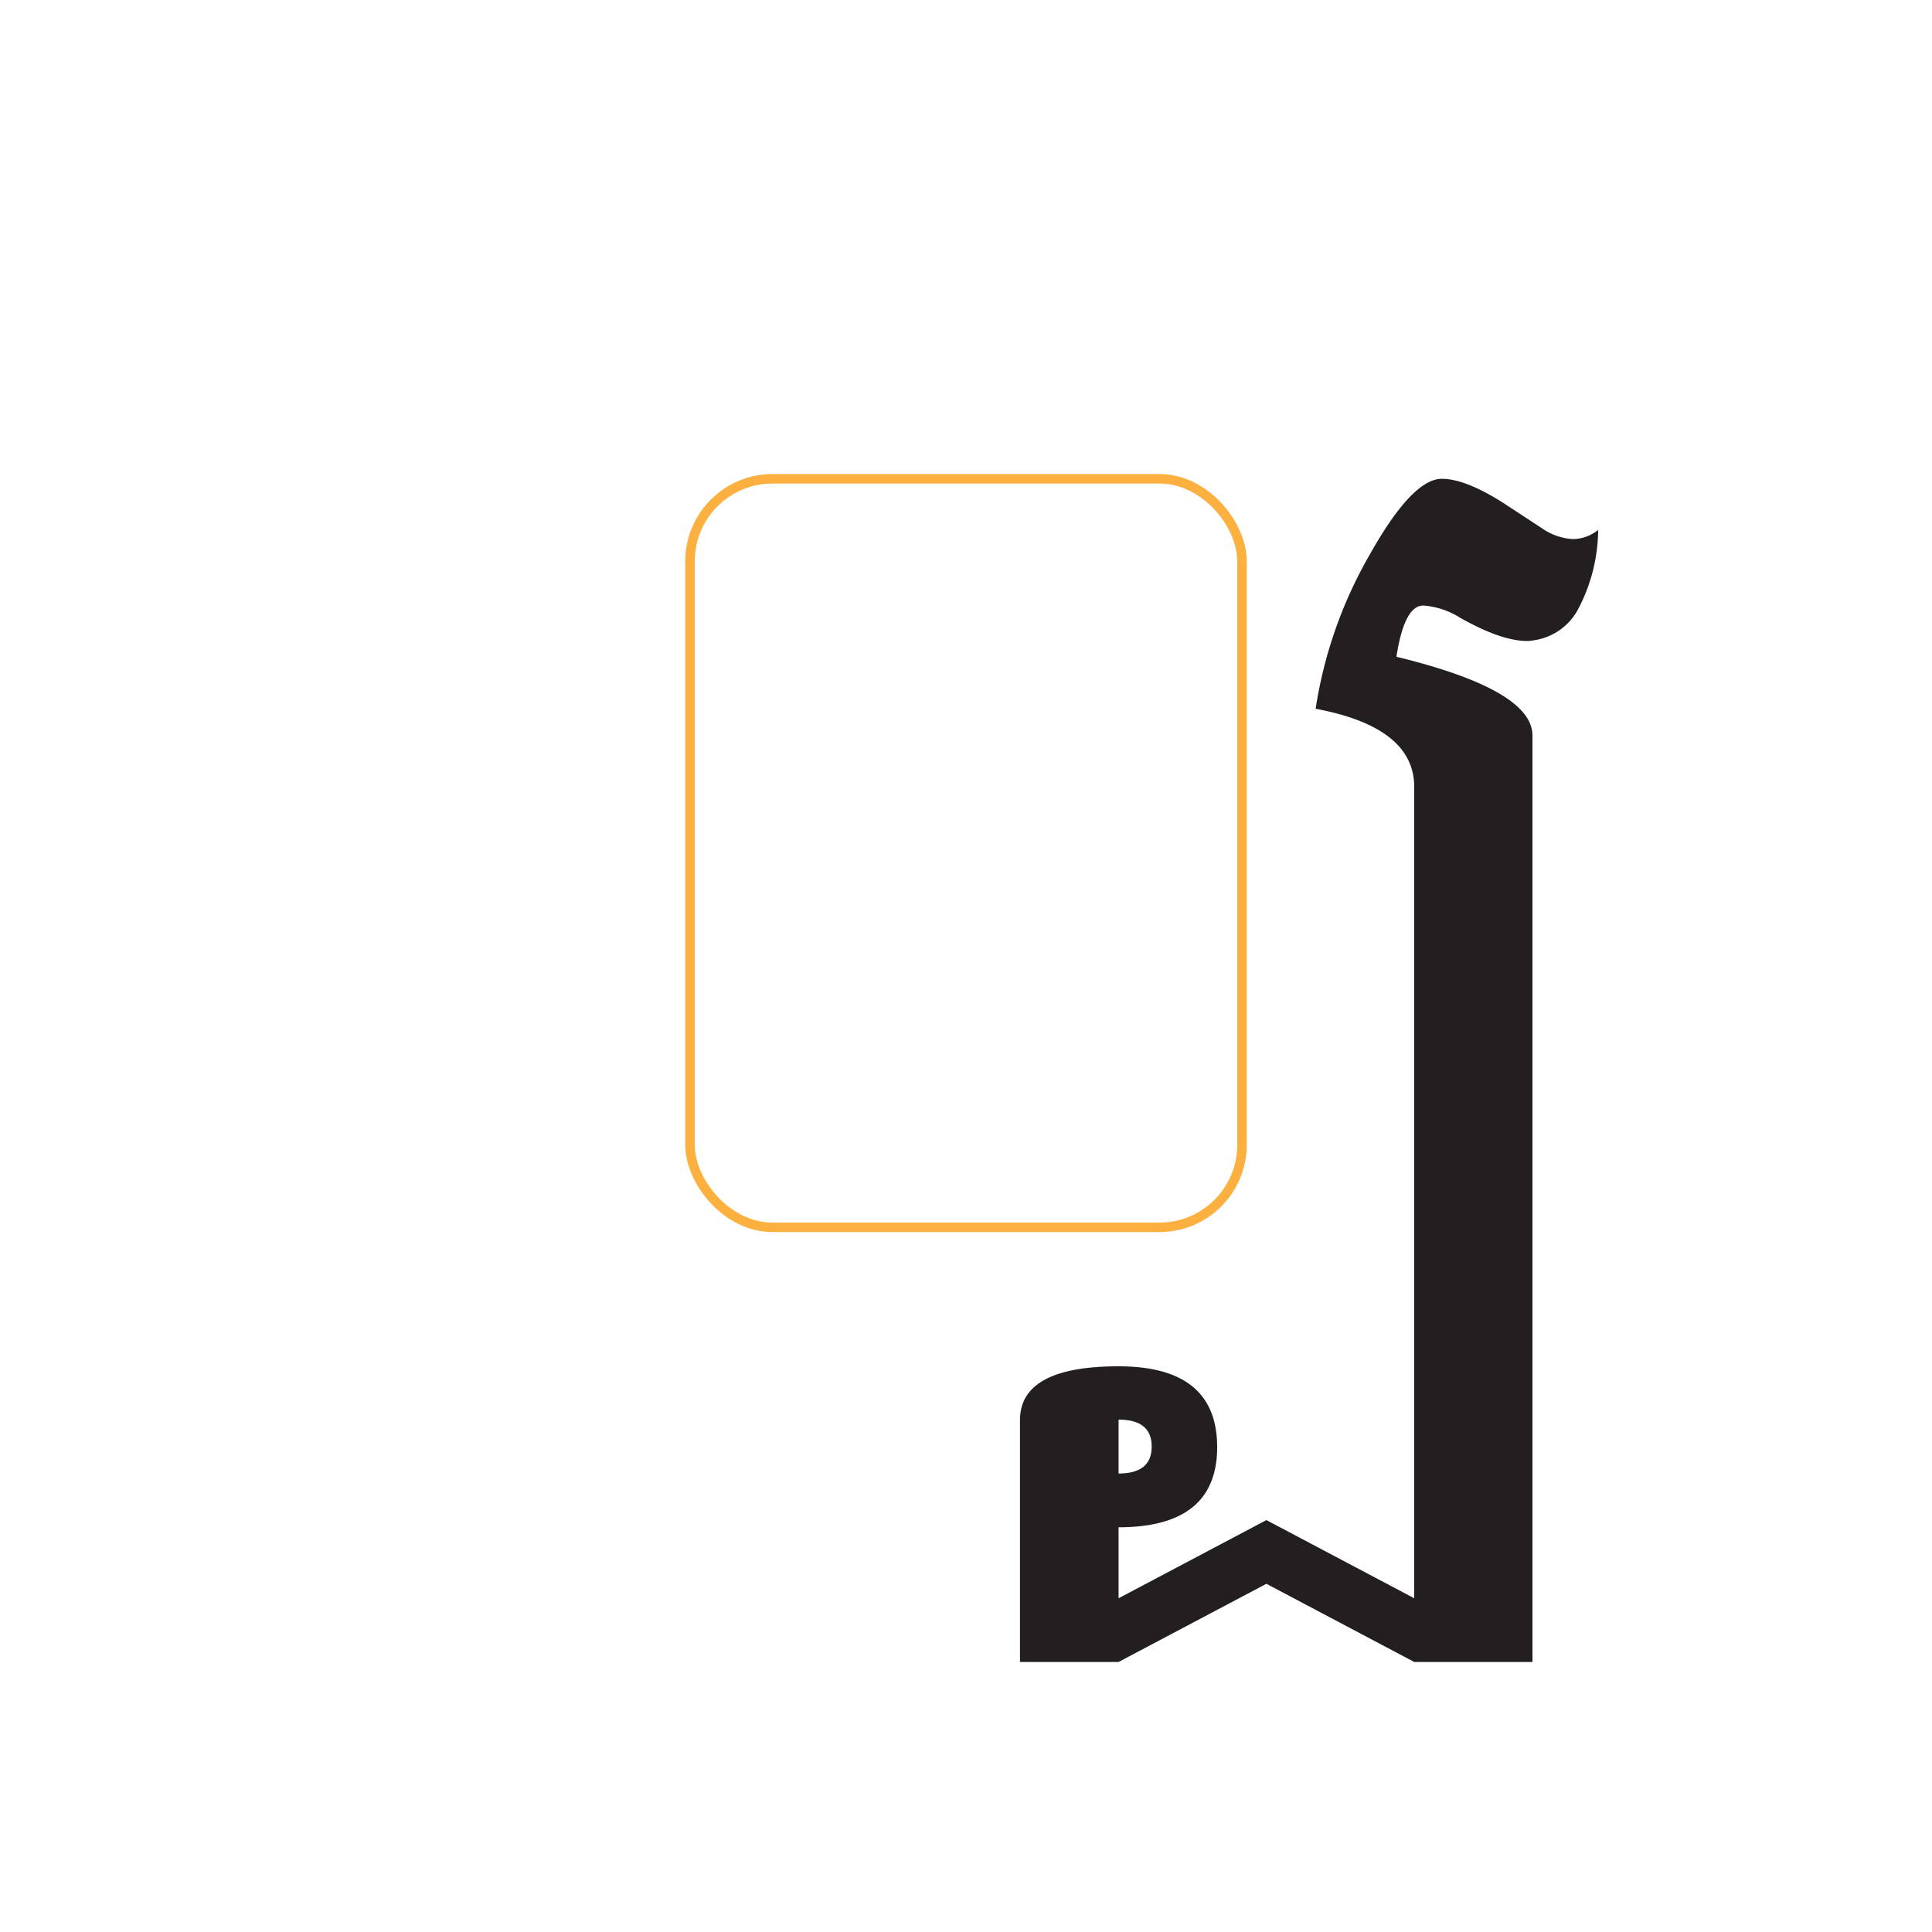 <svg id="bbf70b83-3133-4f4b-9b23-26c31014d33c" data-name="Layer 1" xmlns="http://www.w3.org/2000/svg" viewBox="0 0 175 175">
  <title>Sub-cons-10-10</title>
  <path d="M128.1,71.28q0-5.41-8.93-7.08a40.09,40.09,0,0,1,4.88-13.93q3.87-6.9,6.55-6.9,2.14,0,5.59,2.2l3.45,2.26a5.46,5.46,0,0,0,2.8,1,3.7,3.7,0,0,0,2.32-.83,15.65,15.65,0,0,1-1.84,7.23,5.41,5.41,0,0,1-4,2.77,3,3,0,0,1-.59.06q-2.38,0-6.13-2.14a7.24,7.24,0,0,0-3.27-1.07q-1.73,0-2.44,4.64,12.32,3,12.32,7.14v83.91H128.1l-13.39-7.08-13.39,7.08H92.39v-21.9q0-4.88,8.93-4.88t8.93,7.32q0,7.26-8.93,7.26v6.43l13.39-7.08,13.39,7.08V71.28Zm-26.78,62.19q3,0,3-2.44t-3-2.44v4.88Z" fill="#231f20"/>
  <rect x="62.5" y="43.37" width="50" height="67.8" rx="7.47" ry="7.47" fill="none" stroke="#fbb040" stroke-miterlimit="10" stroke-width="0.86"/>
</svg>
